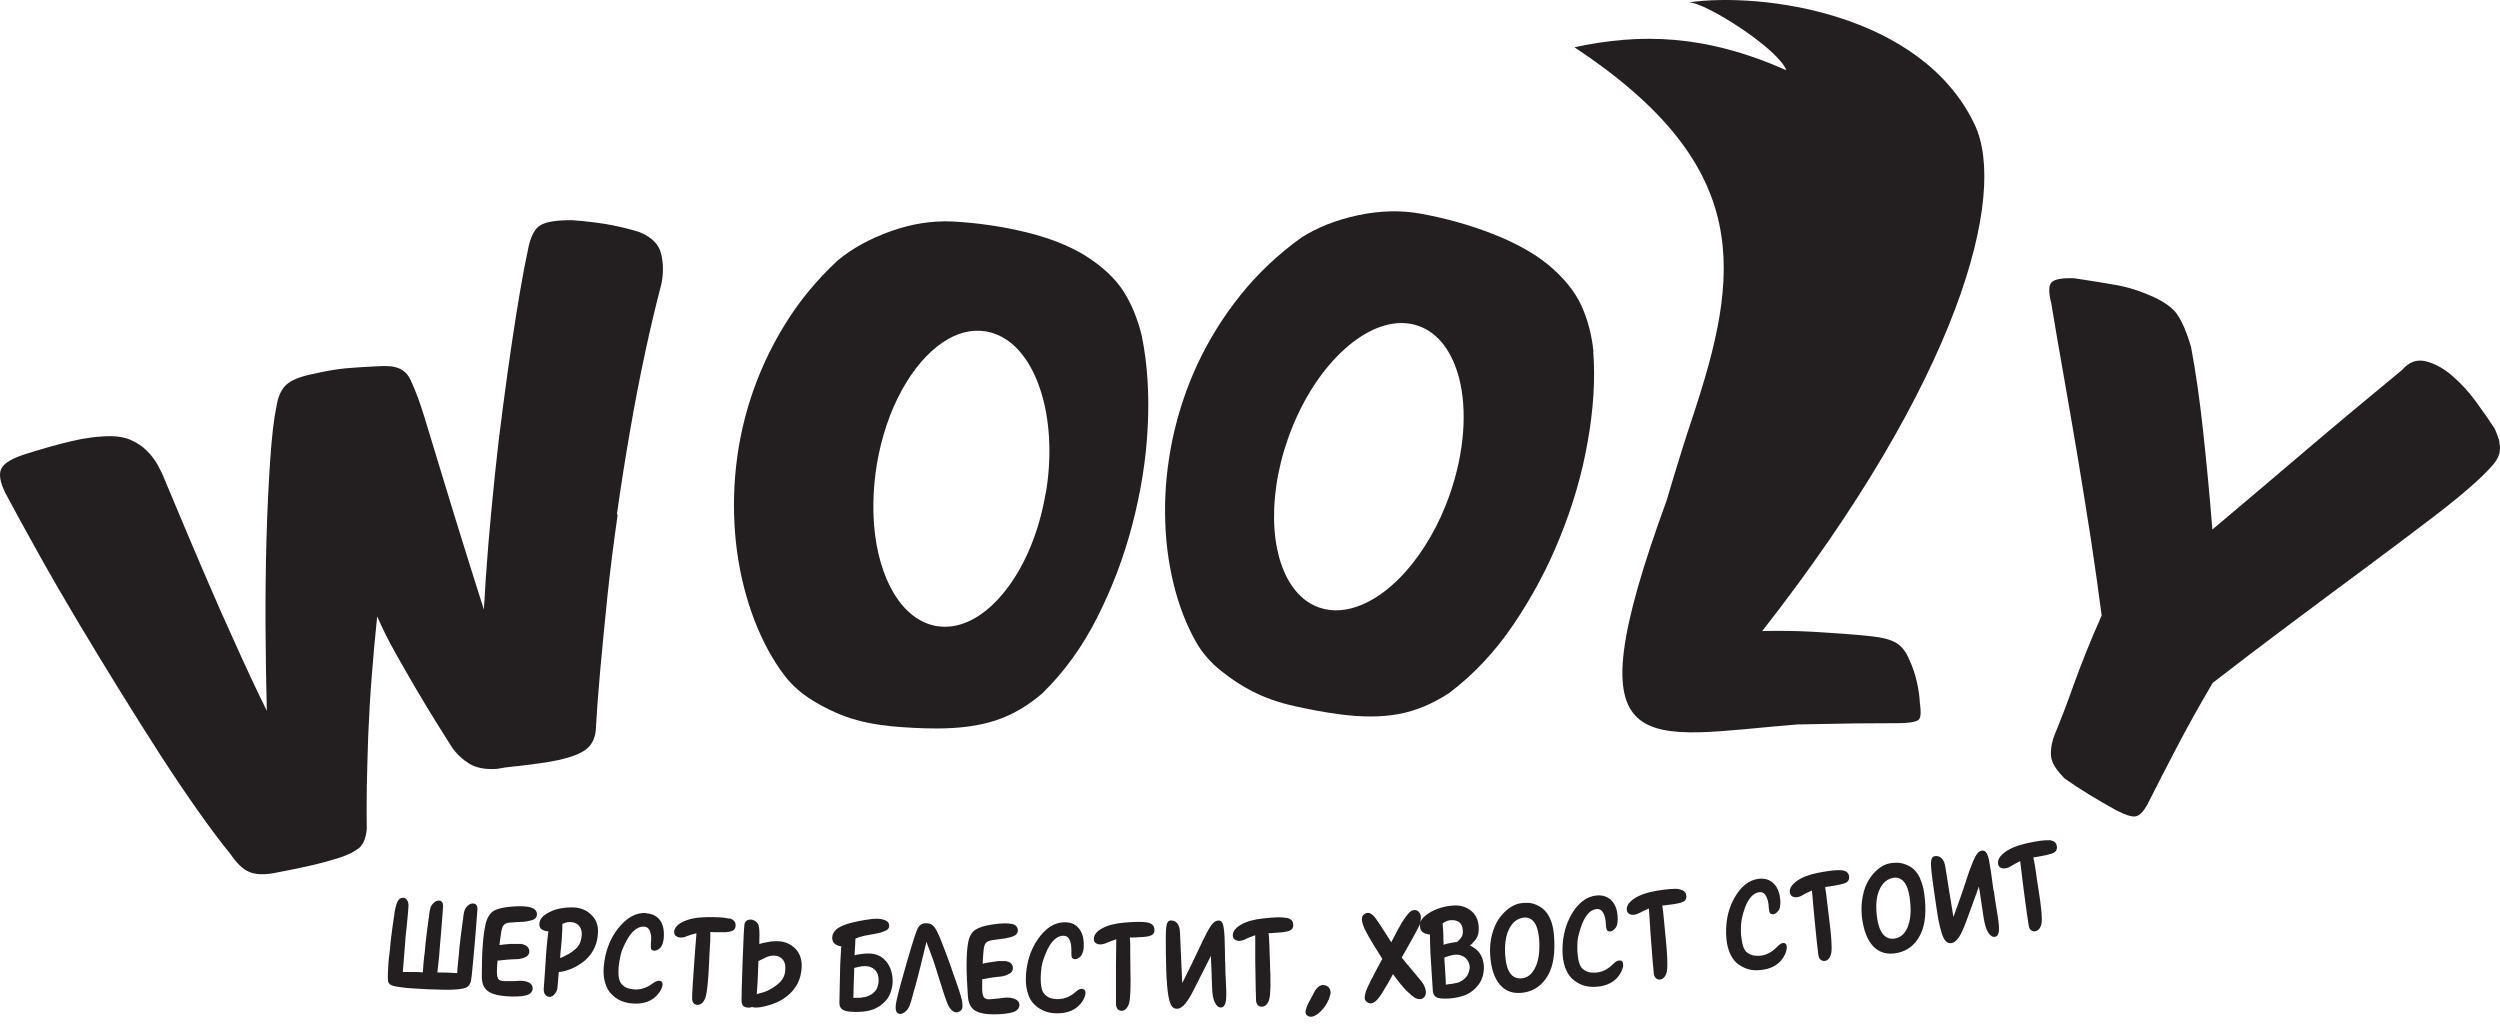 <?xml version="1.0" encoding="UTF-8"?> <svg xmlns="http://www.w3.org/2000/svg" width="190" height="78" viewBox="0 0 190 78" fill="none"><path d="M35.982 68.665C35.763 68.653 35.568 68.763 35.397 69.007C35.287 69.153 35.226 69.446 35.19 69.86C35.19 69.885 35.165 70.055 35.117 70.372C35.08 70.689 35.031 71.043 34.983 71.445C34.934 71.835 34.897 72.152 34.885 72.384C34.885 72.482 34.861 72.652 34.836 72.896C34.812 73.14 34.787 73.347 34.775 73.518C34.763 73.664 34.751 73.798 34.751 73.957C34.263 73.92 33.763 73.908 33.239 73.908C33.276 73.615 33.324 73.201 33.373 72.689C33.41 72.165 33.446 71.848 33.446 71.75C33.446 71.713 33.495 71.275 33.556 70.458C33.617 69.641 33.666 69.104 33.678 68.86C33.678 68.775 33.666 68.677 33.617 68.592C33.568 68.507 33.495 68.458 33.398 68.446C33.178 68.434 32.983 68.543 32.812 68.787C32.703 68.933 32.642 69.214 32.605 69.641C32.605 69.665 32.581 69.836 32.532 70.153C32.483 70.47 32.446 70.823 32.398 71.226C32.349 71.616 32.312 71.933 32.3 72.165C32.3 72.262 32.276 72.433 32.239 72.677C32.215 72.921 32.19 73.128 32.178 73.299C32.166 73.469 32.154 73.652 32.142 73.847C32.142 73.859 32.142 73.872 32.142 73.896C31.934 73.884 31.751 73.872 31.593 73.872C31.41 73.872 31.203 73.872 30.995 73.872C30.861 73.872 30.727 73.872 30.617 73.872C30.617 73.798 30.63 73.737 30.63 73.664C30.654 73.408 30.678 73.164 30.691 72.921C30.715 72.689 30.727 72.421 30.752 72.14C30.776 71.86 30.788 71.653 30.8 71.531C30.8 71.372 30.837 71.079 30.886 70.641C30.922 70.201 30.959 69.824 30.995 69.519C31.02 69.214 31.044 68.982 31.044 68.836C31.044 68.665 31.02 68.519 30.934 68.409C30.861 68.287 30.764 68.239 30.654 68.226C30.447 68.226 30.3 68.324 30.203 68.543C30.081 68.824 29.996 69.177 29.959 69.58C29.959 69.604 29.935 69.763 29.886 70.055C29.837 70.348 29.801 70.677 29.752 71.055C29.703 71.421 29.666 71.726 29.654 71.957C29.654 72.043 29.63 72.225 29.593 72.506C29.557 72.774 29.532 73.018 29.52 73.213C29.508 73.408 29.496 73.628 29.484 73.859C29.471 74.091 29.471 74.286 29.484 74.432C29.484 74.579 29.52 74.676 29.557 74.725C29.642 74.823 29.74 74.884 29.849 74.908C29.874 74.908 29.898 74.932 29.91 74.932C30.032 74.969 30.215 74.993 30.459 75.03C30.703 75.067 30.983 75.091 31.325 75.115C31.654 75.14 32.081 75.164 32.605 75.188C33.507 75.225 34.166 75.237 34.605 75.201C35.044 75.176 35.336 75.115 35.495 75.018C35.604 74.945 35.69 74.847 35.726 74.725C35.726 74.725 35.726 74.725 35.739 74.725C35.775 74.664 35.812 74.481 35.848 74.176C35.885 73.872 35.921 73.457 35.97 72.921C36.019 72.384 36.043 72.067 36.056 71.969C36.056 71.933 36.104 71.494 36.165 70.677C36.226 69.86 36.263 69.324 36.287 69.08C36.287 68.995 36.275 68.897 36.226 68.812C36.177 68.726 36.104 68.677 36.007 68.677" fill="#231F20"></path><path d="M40.335 68.958C39.957 68.872 39.506 68.848 38.958 68.897C38.311 68.946 37.836 69.043 37.543 69.214C37.251 69.385 37.043 69.701 36.921 70.165C36.714 70.994 36.617 72.335 36.617 74.213C36.617 74.725 36.763 75.079 37.056 75.31C37.348 75.53 37.811 75.664 38.458 75.713C39.104 75.761 39.604 75.737 39.969 75.652C40.177 75.603 40.323 75.505 40.408 75.371C40.494 75.237 40.506 75.091 40.457 74.957C40.408 74.823 40.311 74.713 40.152 74.652C40.043 74.603 39.921 74.566 39.799 74.554C39.677 74.542 39.555 74.53 39.457 74.542C39.348 74.542 39.189 74.554 38.97 74.566C38.75 74.566 38.543 74.566 38.324 74.566C38.104 74.566 37.946 74.505 37.872 74.408C37.799 74.298 37.763 74.103 37.763 73.811C37.763 73.664 37.787 73.396 37.811 73.006C37.824 73.006 37.836 73.006 37.86 73.006C37.946 73.006 38.055 72.981 38.202 72.969C38.348 72.957 38.47 72.945 38.555 72.933C38.653 72.933 38.775 72.92 38.945 72.908C39.116 72.908 39.226 72.896 39.275 72.896C39.336 72.896 39.409 72.896 39.506 72.872C39.604 72.859 39.689 72.835 39.762 72.811C39.835 72.786 39.909 72.75 39.982 72.713C40.079 72.664 40.152 72.579 40.201 72.469C40.238 72.36 40.238 72.238 40.189 72.116C40.14 71.994 40.055 71.896 39.933 71.847C39.896 71.835 39.86 71.811 39.823 71.799C39.787 71.787 39.75 71.774 39.726 71.762C39.701 71.762 39.665 71.75 39.616 71.738C39.567 71.738 39.531 71.738 39.518 71.738C39.494 71.738 39.457 71.738 39.409 71.738C39.36 71.738 39.323 71.738 39.299 71.738C39.287 71.738 39.238 71.738 39.177 71.738C39.116 71.738 39.067 71.738 39.055 71.738C39.043 71.738 38.994 71.738 38.921 71.738C38.836 71.738 38.799 71.738 38.787 71.738C38.482 71.762 38.202 71.787 37.958 71.823C37.994 71.518 38.031 71.213 38.08 70.921C38.128 70.604 38.189 70.397 38.287 70.299C38.385 70.189 38.543 70.128 38.762 70.116C38.897 70.116 39.067 70.092 39.287 70.079C39.494 70.079 39.665 70.055 39.774 70.055C39.884 70.055 40.018 70.031 40.165 69.994C40.311 69.97 40.445 69.933 40.555 69.884C40.664 69.836 40.738 69.75 40.786 69.628C40.835 69.506 40.811 69.385 40.75 69.25C40.677 69.116 40.555 69.031 40.36 68.982" fill="#231F20"></path><path d="M44.213 71.055C44.188 71.469 44.066 71.787 43.847 72.018C43.627 72.25 43.335 72.457 42.957 72.64C42.798 72.725 42.664 72.774 42.566 72.811C42.579 72.664 42.591 72.506 42.603 72.347C42.676 71.738 42.713 71.14 42.737 70.567C42.737 70.445 42.737 70.323 42.737 70.226C42.774 70.214 42.81 70.189 42.859 70.165C43.042 70.092 43.225 70.067 43.396 70.079C43.652 70.092 43.859 70.189 44.005 70.36C44.164 70.531 44.225 70.762 44.213 71.067M43.7 68.97C43.335 68.946 42.969 68.97 42.566 69.043C42.176 69.116 41.823 69.263 41.506 69.458C41.189 69.665 41.018 69.909 40.994 70.189C40.957 70.543 41.189 70.738 41.676 70.787C41.628 71.165 41.567 71.665 41.518 72.299C41.457 73.25 41.396 74.213 41.323 75.164C41.323 75.335 41.347 75.481 41.445 75.603C41.542 75.713 41.652 75.773 41.798 75.761C41.932 75.749 42.042 75.676 42.152 75.554C42.262 75.432 42.323 75.286 42.359 75.127C42.359 75.103 42.408 74.688 42.469 73.871C42.554 73.871 42.652 73.847 42.762 73.835C43.14 73.749 43.518 73.615 43.883 73.396C44.859 72.835 45.383 72.006 45.444 70.921C45.481 70.36 45.322 69.909 44.968 69.555C44.627 69.202 44.188 69.007 43.688 68.97" fill="#231F20"></path><path d="M49.102 69.385C48.334 69.348 47.627 69.738 46.968 70.567C46.346 71.372 45.98 72.347 45.883 73.481C45.846 73.933 45.883 74.335 45.993 74.701C46.102 75.054 46.249 75.335 46.456 75.542C46.663 75.749 46.883 75.92 47.127 76.03C47.358 76.139 47.614 76.213 47.883 76.249C48.895 76.371 49.638 76.091 50.114 75.42C50.272 75.188 50.346 74.981 50.358 74.823C50.358 74.664 50.285 74.567 50.15 74.542C50.004 74.518 49.833 74.579 49.626 74.725C49.138 75.091 48.639 75.249 48.126 75.188C47.931 75.164 47.773 75.127 47.639 75.079C47.505 75.03 47.383 74.932 47.261 74.81C47.139 74.688 47.066 74.505 47.029 74.274C46.992 74.03 46.992 73.737 47.029 73.384C47.09 72.908 47.163 72.543 47.261 72.262C47.358 71.994 47.505 71.701 47.675 71.384C48.053 70.738 48.468 70.421 48.907 70.421C49.138 70.421 49.309 70.531 49.395 70.775C49.492 71.006 49.516 71.323 49.468 71.713C49.456 71.884 49.468 72.006 49.48 72.103C49.504 72.201 49.59 72.25 49.724 72.25C49.785 72.25 49.858 72.25 49.931 72.213C50.004 72.177 50.077 72.128 50.163 72.055C50.248 71.982 50.309 71.86 50.37 71.689C50.419 71.518 50.455 71.323 50.455 71.091C50.468 70.592 50.358 70.189 50.126 69.897C49.882 69.592 49.541 69.433 49.102 69.409" fill="#231F20"></path><path d="M55.442 69.823C55.1 69.726 54.515 69.689 53.674 69.702C52.954 69.714 52.369 69.836 51.93 70.043C51.491 70.25 51.26 70.506 51.235 70.799C51.235 70.97 51.284 71.092 51.418 71.165C51.552 71.25 51.711 71.275 51.918 71.238C51.991 71.238 52.101 71.189 52.259 71.128C52.418 71.067 52.601 71.006 52.82 70.957C52.857 70.957 52.893 70.933 52.93 70.933C52.893 71.372 52.845 72.006 52.784 72.835C52.662 74.506 52.601 75.505 52.601 75.835C52.601 76.005 52.625 76.139 52.698 76.225C52.772 76.322 52.881 76.371 53.015 76.371C53.137 76.371 53.259 76.322 53.369 76.225C53.479 76.115 53.552 75.981 53.613 75.822C53.735 75.457 53.832 74.567 53.893 73.128C53.905 72.713 53.93 72.372 53.942 72.128C53.954 71.884 53.966 71.665 53.979 71.494C53.979 71.238 53.991 71.018 53.979 70.835C54.076 70.835 54.186 70.835 54.283 70.848C54.564 70.848 54.783 70.848 54.942 70.848C55.1 70.848 55.259 70.848 55.417 70.811C55.576 70.787 55.698 70.738 55.771 70.677C55.844 70.604 55.893 70.506 55.905 70.372C55.929 70.08 55.771 69.885 55.429 69.787" fill="#231F20"></path><path d="M59.356 74.567C59.136 74.798 58.856 75.018 58.49 75.213C58.319 75.31 58.136 75.383 57.953 75.432C57.795 75.481 57.649 75.518 57.515 75.554C57.563 75.03 57.6 74.237 57.636 73.189C57.636 73.14 57.636 73.091 57.636 73.042C57.819 72.945 58.014 72.86 58.21 72.762C58.417 72.665 58.624 72.616 58.844 72.628C59.1 72.628 59.307 72.725 59.465 72.896C59.624 73.067 59.697 73.299 59.685 73.591C59.685 74.006 59.563 74.335 59.343 74.567M59.124 71.531C58.978 71.531 58.844 71.531 58.709 71.543C58.575 71.555 58.441 71.579 58.319 71.604C58.197 71.628 58.088 71.653 57.99 71.665C57.893 71.689 57.807 71.726 57.71 71.75C57.71 71.64 57.71 71.555 57.71 71.47C57.734 70.884 57.71 70.494 57.649 70.323C57.6 70.189 57.515 70.08 57.405 70.006C57.295 69.933 57.173 69.885 57.039 69.885C56.82 69.885 56.673 69.982 56.588 70.189C56.551 70.372 56.503 71.299 56.442 72.969C56.381 74.64 56.356 75.652 56.356 75.993C56.356 76.225 56.405 76.383 56.49 76.456C56.588 76.53 56.71 76.578 56.881 76.578C56.978 76.578 57.063 76.578 57.137 76.53C57.332 76.603 57.636 76.591 58.075 76.493C58.612 76.371 59.075 76.188 59.441 75.969C60.404 75.371 60.904 74.53 60.928 73.433C60.941 72.872 60.77 72.421 60.416 72.067C60.051 71.726 59.624 71.543 59.112 71.531" fill="#231F20"></path><path d="M66.745 74.798C66.708 74.981 66.659 75.115 66.586 75.225C66.537 75.298 66.489 75.359 66.428 75.408C66.367 75.457 66.318 75.505 66.269 75.542C66.22 75.579 66.159 75.615 66.074 75.652C65.989 75.688 65.928 75.713 65.879 75.737C65.83 75.761 65.757 75.774 65.659 75.786C65.562 75.786 65.489 75.81 65.452 75.822C65.416 75.822 65.33 75.835 65.221 75.835C65.099 75.835 65.038 75.835 65.013 75.835C64.989 75.835 64.94 75.835 64.855 75.835C64.855 75.725 64.855 75.591 64.867 75.42C64.867 75.018 64.891 74.493 64.916 73.871C64.916 73.762 64.916 73.664 64.916 73.567C64.965 73.555 65.013 73.542 65.062 73.53C65.367 73.445 65.635 73.408 65.867 73.433C66.099 73.445 66.294 73.53 66.476 73.689C66.611 73.823 66.708 73.993 66.745 74.201C66.781 74.42 66.793 74.615 66.745 74.786M67.184 72.884C66.94 72.677 66.671 72.555 66.379 72.494C66.086 72.445 65.733 72.457 65.294 72.53C65.16 72.543 65.05 72.567 64.952 72.603C64.952 72.555 64.952 72.506 64.952 72.482C64.989 71.994 65.001 71.616 65.013 71.335C65.221 71.238 65.477 71.165 65.745 71.104C65.818 71.104 65.952 71.067 66.159 71.031C66.355 70.994 66.513 70.97 66.623 70.945C66.733 70.921 66.867 70.897 67.013 70.848C67.159 70.799 67.269 70.75 67.367 70.701C67.525 70.616 67.598 70.494 67.574 70.311C67.562 70.128 67.452 70.006 67.257 69.933C66.928 69.799 66.476 69.787 65.891 69.897C65.867 69.897 65.83 69.909 65.781 69.909C65.55 69.958 65.379 69.982 65.257 70.006C65.135 70.031 64.977 70.067 64.769 70.116C64.562 70.165 64.404 70.214 64.294 70.25C64.184 70.287 64.05 70.348 63.892 70.421C63.745 70.494 63.623 70.567 63.55 70.641C63.477 70.714 63.404 70.799 63.343 70.909C63.282 71.006 63.258 71.128 63.245 71.25C63.245 71.482 63.319 71.653 63.489 71.762C63.636 71.86 63.782 71.909 63.94 71.921C63.916 72.287 63.879 72.762 63.855 73.335C63.831 74.298 63.818 75.249 63.794 76.213C63.794 76.383 63.831 76.53 63.94 76.651C64.001 76.713 64.075 76.761 64.135 76.786C64.318 76.859 64.611 76.907 65.013 76.907C65.477 76.907 65.891 76.871 66.257 76.749C66.635 76.639 66.989 76.408 67.318 76.054C67.488 75.871 67.61 75.639 67.708 75.359C67.793 75.079 67.842 74.823 67.842 74.579C67.842 74.237 67.793 73.92 67.671 73.615C67.549 73.311 67.391 73.079 67.171 72.884" fill="#231F20"></path><path d="M72.621 74.493C72.329 73.64 72.06 72.872 71.792 72.177C71.524 71.47 71.329 70.982 71.17 70.701C71.024 70.421 70.853 70.263 70.658 70.202C70.244 70.104 69.939 70.201 69.756 70.531C69.646 70.726 69.378 71.555 68.951 73.018C68.525 74.481 68.256 75.493 68.134 76.066C68 76.676 68.073 77.005 68.354 77.054C68.476 77.078 68.61 77.029 68.768 76.92C68.915 76.81 69.037 76.651 69.122 76.444C69.183 76.286 69.268 76.042 69.354 75.701C69.439 75.359 69.5 75.152 69.537 75.042C69.622 74.774 69.768 74.189 69.988 73.311C70.207 72.433 70.353 71.848 70.414 71.567C70.439 71.628 70.451 71.701 70.475 71.762C70.524 71.884 70.597 72.067 70.683 72.311C70.768 72.555 70.865 72.799 70.951 73.043C71.024 73.238 71.134 73.615 71.305 74.164C71.475 74.713 71.634 75.213 71.78 75.652C71.926 76.091 72.036 76.371 72.121 76.505C72.365 76.908 72.633 77.029 72.926 76.871C73.036 76.81 73.109 76.725 73.133 76.615C73.158 76.505 73.158 76.322 73.121 76.079C73.085 75.859 72.914 75.323 72.621 74.469" fill="#231F20"></path><path d="M77.072 75.896C76.962 75.859 76.84 75.835 76.718 75.822C76.597 75.81 76.475 75.822 76.377 75.822C76.267 75.835 76.109 75.859 75.901 75.883C75.682 75.908 75.475 75.92 75.255 75.944C75.036 75.957 74.877 75.92 74.792 75.81C74.707 75.713 74.658 75.518 74.646 75.225C74.646 75.079 74.646 74.81 74.646 74.42C74.646 74.42 74.67 74.42 74.682 74.42C74.755 74.408 74.877 74.384 75.024 74.359C75.17 74.335 75.292 74.311 75.365 74.298C75.463 74.286 75.585 74.262 75.755 74.25C75.914 74.225 76.023 74.213 76.084 74.213C76.145 74.213 76.219 74.189 76.316 74.164C76.414 74.14 76.499 74.115 76.56 74.079C76.633 74.042 76.694 74.006 76.767 73.969C76.865 73.908 76.926 73.823 76.962 73.701C76.999 73.579 76.987 73.469 76.926 73.347C76.865 73.225 76.779 73.14 76.645 73.103C76.609 73.091 76.572 73.079 76.535 73.067C76.499 73.067 76.462 73.043 76.438 73.043C76.414 73.043 76.377 73.043 76.328 73.043C76.279 73.043 76.243 73.043 76.231 73.043C76.206 73.043 76.17 73.043 76.121 73.043C76.072 73.043 76.036 73.043 76.011 73.043C75.999 73.043 75.95 73.043 75.889 73.043C75.828 73.043 75.792 73.043 75.767 73.055C75.755 73.055 75.706 73.055 75.633 73.079C75.548 73.079 75.511 73.091 75.499 73.091C75.194 73.14 74.926 73.177 74.682 73.238C74.694 72.933 74.719 72.628 74.743 72.323C74.768 72.006 74.816 71.799 74.914 71.677C74.999 71.567 75.158 71.494 75.377 71.457C75.511 71.433 75.682 71.421 75.889 71.384C76.097 71.36 76.255 71.335 76.377 71.323C76.487 71.299 76.621 71.275 76.755 71.238C76.901 71.201 77.023 71.153 77.133 71.092C77.243 71.031 77.304 70.945 77.34 70.823C77.377 70.701 77.352 70.567 77.279 70.445C77.206 70.323 77.072 70.25 76.877 70.214C76.499 70.153 76.048 70.165 75.499 70.25C74.853 70.336 74.402 70.482 74.121 70.665C73.841 70.848 73.658 71.189 73.573 71.665C73.426 72.506 73.426 73.859 73.561 75.725C73.597 76.225 73.768 76.578 74.073 76.786C74.377 76.981 74.853 77.091 75.499 77.091C76.145 77.091 76.645 77.029 76.999 76.92C77.206 76.859 77.34 76.749 77.413 76.615C77.487 76.469 77.499 76.335 77.438 76.2C77.377 76.066 77.267 75.969 77.109 75.92" fill="#231F20"></path><path d="M82.266 75.152C82.12 75.127 81.949 75.201 81.766 75.371C81.303 75.774 80.815 75.957 80.303 75.932C80.108 75.92 79.95 75.896 79.816 75.847C79.681 75.798 79.559 75.725 79.425 75.603C79.303 75.493 79.206 75.31 79.157 75.079C79.108 74.835 79.084 74.542 79.096 74.189C79.121 73.713 79.169 73.335 79.255 73.055C79.34 72.774 79.462 72.482 79.608 72.152C79.95 71.482 80.328 71.14 80.779 71.116C81.01 71.104 81.181 71.201 81.291 71.433C81.401 71.665 81.437 71.969 81.425 72.372C81.425 72.543 81.425 72.665 81.462 72.762C81.498 72.847 81.584 72.896 81.718 72.896C81.779 72.896 81.852 72.872 81.913 72.847C81.986 72.811 82.047 72.75 82.132 72.677C82.205 72.591 82.266 72.469 82.315 72.299C82.364 72.128 82.376 71.933 82.364 71.701C82.352 71.201 82.218 70.811 81.962 70.519C81.706 70.226 81.352 70.092 80.913 70.092C80.145 70.092 79.462 70.531 78.865 71.396C78.291 72.238 77.987 73.237 77.962 74.371C77.962 74.835 78.023 75.225 78.145 75.579C78.267 75.932 78.45 76.2 78.669 76.395C78.889 76.591 79.121 76.737 79.364 76.834C79.608 76.932 79.864 76.993 80.133 77.005C81.145 77.066 81.864 76.737 82.303 76.042C82.437 75.798 82.51 75.591 82.498 75.432C82.498 75.274 82.413 75.176 82.266 75.164" fill="#231F20"></path><path d="M87.24 70.116C86.899 70.043 86.314 70.043 85.472 70.116C84.753 70.177 84.18 70.323 83.766 70.555C83.339 70.787 83.132 71.055 83.132 71.36C83.132 71.531 83.205 71.652 83.339 71.713C83.473 71.774 83.644 71.799 83.839 71.75C83.912 71.738 84.022 71.689 84.18 71.628C84.338 71.555 84.521 71.494 84.729 71.421C84.765 71.409 84.802 71.396 84.838 71.384C84.838 71.823 84.826 72.469 84.814 73.299C84.814 74.969 84.814 75.969 84.814 76.298C84.814 76.469 84.863 76.591 84.936 76.688C85.009 76.773 85.119 76.822 85.253 76.822C85.387 76.822 85.497 76.761 85.594 76.651C85.692 76.542 85.765 76.408 85.814 76.237C85.911 75.871 85.948 74.969 85.911 73.53C85.911 73.116 85.899 72.774 85.899 72.53C85.899 72.287 85.899 72.067 85.899 71.896C85.899 71.64 85.887 71.421 85.863 71.25C85.96 71.25 86.07 71.25 86.168 71.25C86.448 71.238 86.655 71.226 86.814 71.213C86.972 71.213 87.131 71.189 87.289 71.153C87.448 71.116 87.557 71.067 87.631 70.994C87.704 70.921 87.74 70.811 87.74 70.677C87.74 70.384 87.582 70.201 87.24 70.116Z" fill="#231F20"></path><path d="M93.105 73.091C93.105 72.567 93.093 72.116 93.081 71.725C93.081 71.335 93.056 71.018 93.032 70.75C93.007 70.494 92.971 70.299 92.91 70.165C92.849 70.031 92.764 69.97 92.642 69.958C92.495 69.958 92.349 70.006 92.227 70.128C92.093 70.25 91.935 70.482 91.752 70.823C91.569 71.165 91.313 71.677 90.996 72.372C90.813 72.774 90.435 73.554 89.85 74.713C89.789 73.433 89.74 72.165 89.679 70.896C89.679 70.592 89.606 70.36 89.484 70.189C89.362 70.031 89.191 69.945 88.972 69.958C88.777 69.958 88.667 70.141 88.63 70.494C88.594 70.848 88.594 71.482 88.606 72.408C88.606 72.677 88.618 72.872 88.618 73.018C88.63 74.018 88.679 74.774 88.74 75.286C88.801 75.81 88.886 76.164 88.996 76.371C89.106 76.578 89.252 76.676 89.459 76.664C89.569 76.664 89.679 76.627 89.776 76.554C89.886 76.481 89.984 76.395 90.057 76.31C90.13 76.213 90.228 76.091 90.337 75.92C90.447 75.749 90.52 75.615 90.581 75.505C90.642 75.395 90.715 75.249 90.813 75.054C90.837 75.005 90.862 74.957 90.874 74.932C91.337 74.018 91.715 73.262 92.032 72.64C92.032 72.701 92.032 72.774 92.032 72.835C92.044 72.957 92.056 73.225 92.069 73.615C92.081 74.018 92.093 74.481 92.117 75.018C92.13 75.554 92.203 75.956 92.337 76.2C92.459 76.456 92.617 76.578 92.788 76.566C92.959 76.566 93.081 76.432 93.142 76.2C93.203 75.969 93.215 75.517 93.178 74.871C93.142 74.213 93.117 73.615 93.117 73.091" fill="#231F20"></path><path d="M97.775 69.763C97.434 69.689 96.849 69.702 96.019 69.799C95.3 69.872 94.739 70.031 94.312 70.275C93.898 70.519 93.691 70.787 93.691 71.092C93.691 71.262 93.764 71.372 93.91 71.445C94.044 71.518 94.215 71.531 94.41 71.47C94.483 71.457 94.593 71.409 94.739 71.335C94.898 71.262 95.069 71.189 95.288 71.116C95.325 71.104 95.361 71.092 95.398 71.079C95.398 71.518 95.398 72.152 95.398 72.994C95.422 74.664 95.446 75.664 95.459 75.993C95.459 76.164 95.507 76.286 95.593 76.383C95.678 76.481 95.788 76.517 95.922 76.505C96.056 76.505 96.166 76.444 96.263 76.335C96.361 76.225 96.434 76.079 96.471 75.908C96.568 75.542 96.58 74.64 96.519 73.201C96.507 72.786 96.495 72.445 96.483 72.201C96.483 71.957 96.471 71.738 96.458 71.567C96.458 71.311 96.434 71.104 96.41 70.921C96.507 70.921 96.617 70.921 96.715 70.909C96.983 70.897 97.202 70.872 97.361 70.86C97.519 70.848 97.678 70.823 97.836 70.787C97.995 70.75 98.105 70.701 98.178 70.616C98.251 70.543 98.287 70.433 98.287 70.299C98.287 70.007 98.117 69.824 97.775 69.75" fill="#231F20"></path><path d="M100.786 74.908C100.604 74.835 100.433 74.847 100.274 74.944C100.116 75.042 99.982 75.201 99.872 75.42C99.835 75.493 99.762 75.627 99.677 75.798C99.579 75.969 99.506 76.115 99.445 76.225C99.384 76.334 99.335 76.456 99.287 76.603C99.238 76.737 99.214 76.859 99.226 76.956C99.226 77.054 99.275 77.127 99.36 77.188C99.579 77.346 99.86 77.285 100.201 77.017C100.543 76.737 100.811 76.383 100.994 75.932C101.055 75.774 101.091 75.639 101.116 75.53C101.14 75.42 101.116 75.298 101.079 75.188C101.03 75.066 100.933 74.981 100.786 74.908Z" fill="#231F20"></path><path d="M111.675 73.676C111.651 73.823 111.614 73.957 111.553 74.067C111.517 74.14 111.468 74.201 111.419 74.262C111.37 74.323 111.321 74.371 111.273 74.408C111.224 74.457 111.163 74.493 111.09 74.542C111.004 74.579 110.944 74.615 110.907 74.64C110.858 74.664 110.785 74.688 110.687 74.701C110.59 74.725 110.517 74.737 110.48 74.749C110.444 74.762 110.37 74.774 110.249 74.786C110.127 74.786 110.066 74.798 110.041 74.81C110.017 74.81 109.968 74.823 109.883 74.835C109.883 74.725 109.871 74.591 109.871 74.42C109.846 74.018 109.81 73.493 109.773 72.872C109.773 72.835 109.773 72.811 109.773 72.774C109.822 72.762 109.871 72.738 109.907 72.725C110.2 72.616 110.468 72.555 110.7 72.555C110.931 72.555 111.139 72.616 111.321 72.762C111.468 72.872 111.578 73.018 111.638 73.201C111.699 73.372 111.712 73.53 111.687 73.676M109.712 71.799C109.712 71.665 109.712 71.555 109.7 71.457C109.7 70.884 109.663 70.458 109.639 70.177C109.675 70.165 109.7 70.141 109.736 70.116C109.907 70.006 110.078 69.945 110.249 69.933C110.822 69.897 111.139 70.153 111.175 70.701C111.187 70.933 111.151 71.116 111.041 71.275C110.968 71.372 110.87 71.47 110.736 71.591C110.553 71.604 110.334 71.64 110.066 71.701C109.944 71.726 109.822 71.762 109.724 71.799M111.968 71.994C111.882 71.945 111.797 71.896 111.712 71.86C111.785 71.799 111.834 71.75 111.882 71.713C111.956 71.64 112.041 71.543 112.138 71.421C112.236 71.287 112.297 71.153 112.346 70.982C112.382 70.811 112.394 70.628 112.382 70.421C112.346 69.872 112.126 69.458 111.748 69.177C111.37 68.897 110.919 68.775 110.407 68.824C110.053 68.848 109.675 68.921 109.297 69.055C108.92 69.189 108.59 69.372 108.298 69.616C108.115 69.775 107.993 69.933 107.932 70.104C107.993 69.86 108.005 69.665 107.956 69.519C107.895 69.336 107.786 69.226 107.627 69.177C107.53 69.153 107.42 69.165 107.322 69.202C107.213 69.251 107.103 69.336 107.005 69.47C106.896 69.592 106.798 69.726 106.7 69.872C106.603 70.019 106.493 70.189 106.383 70.397C106.261 70.604 106.164 70.787 106.079 70.957C105.993 71.128 105.896 71.323 105.774 71.543C105.762 71.567 105.749 71.591 105.737 71.616C105.701 71.555 105.664 71.494 105.615 71.421C105.335 70.982 105.103 70.616 104.92 70.336C104.737 70.055 104.591 69.86 104.506 69.738C104.213 69.372 103.945 69.275 103.677 69.482C103.579 69.555 103.518 69.653 103.506 69.775C103.494 69.897 103.518 70.067 103.591 70.299C103.664 70.531 103.896 70.982 104.298 71.652C104.554 72.079 104.811 72.481 105.054 72.872C104.323 74.225 103.908 75.042 103.811 75.335C103.738 75.566 103.713 75.749 103.713 75.859C103.713 75.969 103.786 76.066 103.884 76.152C104.14 76.347 104.42 76.273 104.725 75.908C104.884 75.737 105.128 75.347 105.481 74.737C105.627 74.481 105.749 74.249 105.871 74.03C105.908 74.079 105.944 74.128 105.969 74.176C106.066 74.311 106.213 74.493 106.396 74.725C106.578 74.957 106.737 75.14 106.859 75.261C106.993 75.383 107.127 75.517 107.286 75.652C107.444 75.786 107.578 75.871 107.712 75.908C107.847 75.944 107.956 75.944 108.066 75.908C108.225 75.847 108.322 75.713 108.359 75.53C108.395 75.347 108.334 75.103 108.188 74.81C108.103 74.664 107.786 74.274 107.237 73.628C106.944 73.299 106.713 73.006 106.53 72.774C106.688 72.494 106.896 72.128 107.164 71.652C107.591 70.897 107.834 70.433 107.908 70.263C107.908 70.226 107.932 70.189 107.944 70.165C107.92 70.25 107.92 70.323 107.92 70.409C107.932 70.653 108.029 70.811 108.212 70.897C108.371 70.982 108.517 71.018 108.676 71.018C108.676 71.384 108.688 71.86 108.712 72.433C108.773 73.396 108.834 74.347 108.895 75.31C108.907 75.481 108.968 75.627 109.078 75.725C109.151 75.786 109.212 75.822 109.285 75.835C109.468 75.895 109.773 75.908 110.163 75.883C110.614 75.847 111.029 75.761 111.382 75.615C111.748 75.469 112.077 75.213 112.37 74.835C112.516 74.64 112.626 74.42 112.699 74.152C112.76 73.896 112.785 73.652 112.772 73.42C112.724 72.762 112.455 72.287 111.98 72.006" fill="#231F20"></path><path d="M116.747 73.384C116.527 73.908 116.223 74.225 115.832 74.323C115.406 74.42 115.077 74.323 114.833 74.042C114.589 73.762 114.443 73.274 114.394 72.591C114.345 71.799 114.43 71.165 114.662 70.665C114.894 70.165 115.223 69.872 115.65 69.763C116.015 69.677 116.32 69.763 116.54 70.019C116.771 70.275 116.905 70.701 116.966 71.287C117.04 72.152 116.966 72.847 116.747 73.384ZM117.856 69.945C117.735 69.628 117.576 69.372 117.405 69.202C117.235 69.031 117.027 68.885 116.808 68.787C116.588 68.689 116.369 68.629 116.162 68.616C115.954 68.604 115.735 68.616 115.528 68.653C115.247 68.702 114.979 68.824 114.699 69.019C114.43 69.214 114.174 69.47 113.943 69.787C113.711 70.104 113.54 70.506 113.406 70.982C113.272 71.457 113.223 71.969 113.248 72.518C113.309 73.567 113.565 74.347 114.004 74.847C114.443 75.359 115.052 75.554 115.82 75.432C116.601 75.31 117.21 74.871 117.637 74.14C118.064 73.408 118.21 72.372 118.1 71.043C118.064 70.616 117.978 70.238 117.856 69.921" fill="#231F20"></path><path d="M123.099 72.994C122.953 72.994 122.795 73.067 122.612 73.25C122.185 73.689 121.722 73.908 121.21 73.92C121.015 73.92 120.856 73.92 120.722 73.871C120.588 73.835 120.454 73.774 120.32 73.664C120.185 73.567 120.088 73.396 120.015 73.164C119.942 72.933 119.905 72.64 119.881 72.286C119.868 71.811 119.881 71.433 119.954 71.153C120.015 70.872 120.112 70.555 120.234 70.226C120.515 69.531 120.868 69.153 121.307 69.092C121.539 69.055 121.709 69.153 121.844 69.372C121.966 69.592 122.039 69.897 122.051 70.299C122.051 70.47 122.087 70.592 122.124 70.677C122.161 70.762 122.246 70.799 122.38 70.787C122.441 70.787 122.502 70.762 122.575 70.714C122.636 70.677 122.709 70.604 122.782 70.519C122.856 70.433 122.904 70.299 122.929 70.128C122.953 69.958 122.953 69.763 122.929 69.531C122.88 69.031 122.709 68.653 122.429 68.397C122.148 68.129 121.783 68.019 121.344 68.055C120.576 68.129 119.942 68.616 119.417 69.519C118.917 70.409 118.698 71.421 118.759 72.555C118.795 73.006 118.881 73.408 119.039 73.737C119.198 74.079 119.393 74.335 119.625 74.505C119.856 74.688 120.1 74.81 120.356 74.896C120.612 74.969 120.868 75.005 121.124 75.005C122.136 74.981 122.831 74.603 123.209 73.871C123.331 73.615 123.38 73.408 123.356 73.25C123.343 73.091 123.258 73.006 123.112 72.994" fill="#231F20"></path><path d="M127.635 67.568C127.282 67.519 126.709 67.568 125.88 67.702C125.172 67.824 124.611 68.019 124.209 68.287C123.807 68.555 123.612 68.836 123.636 69.141C123.648 69.311 123.734 69.421 123.868 69.482C124.002 69.543 124.173 69.543 124.368 69.482C124.441 69.458 124.551 69.409 124.697 69.336C124.843 69.25 125.026 69.177 125.221 69.092C125.258 69.08 125.294 69.055 125.319 69.043C125.343 69.482 125.392 70.116 125.441 70.957C125.563 72.628 125.648 73.628 125.684 73.957C125.697 74.127 125.758 74.249 125.843 74.335C125.928 74.42 126.038 74.457 126.172 74.445C126.306 74.432 126.404 74.359 126.501 74.249C126.587 74.127 126.648 73.993 126.684 73.811C126.757 73.433 126.721 72.543 126.575 71.104C126.538 70.689 126.501 70.348 126.477 70.104C126.453 69.86 126.44 69.641 126.416 69.47C126.392 69.226 126.367 69.007 126.331 68.824C126.428 68.824 126.538 68.799 126.635 68.787C126.904 68.751 127.123 68.726 127.282 68.702C127.44 68.677 127.599 68.641 127.745 68.604C127.904 68.555 128.013 68.495 128.074 68.421C128.135 68.336 128.172 68.238 128.16 68.104C128.147 67.812 127.965 67.641 127.611 67.592" fill="#231F20"></path><path d="M135.561 71.665C135.414 71.665 135.256 71.75 135.085 71.933C134.67 72.372 134.207 72.616 133.695 72.64C133.5 72.64 133.341 72.64 133.207 72.603C133.073 72.567 132.939 72.506 132.793 72.408C132.659 72.311 132.549 72.14 132.476 71.909C132.403 71.677 132.354 71.384 132.317 71.031C132.293 70.555 132.317 70.177 132.366 69.897C132.415 69.616 132.5 69.299 132.622 68.97C132.89 68.275 133.232 67.885 133.671 67.812C133.902 67.775 134.085 67.861 134.207 68.08C134.341 68.299 134.414 68.604 134.427 68.994C134.439 69.165 134.463 69.287 134.512 69.372C134.549 69.458 134.646 69.494 134.78 69.482C134.841 69.482 134.902 69.446 134.963 69.409C135.024 69.36 135.085 69.299 135.158 69.214C135.231 69.129 135.28 68.994 135.292 68.824C135.317 68.653 135.317 68.458 135.28 68.226C135.219 67.739 135.036 67.361 134.756 67.105C134.475 66.849 134.11 66.739 133.671 66.787C132.915 66.873 132.281 67.385 131.781 68.299C131.293 69.202 131.11 70.214 131.208 71.348C131.244 71.799 131.354 72.201 131.513 72.53C131.671 72.859 131.878 73.116 132.11 73.286C132.354 73.457 132.598 73.579 132.842 73.652C133.098 73.725 133.354 73.75 133.61 73.737C134.622 73.689 135.304 73.286 135.658 72.543C135.768 72.287 135.817 72.079 135.792 71.909C135.768 71.75 135.682 71.665 135.536 71.665" fill="#231F20"></path><path d="M139.962 66.141C139.609 66.105 139.036 66.166 138.219 66.324C137.512 66.458 136.963 66.666 136.573 66.946C136.183 67.226 136 67.507 136.024 67.812C136.048 67.982 136.122 68.092 136.268 68.153C136.414 68.214 136.573 68.202 136.768 68.141C136.841 68.117 136.938 68.068 137.085 67.982C137.231 67.897 137.402 67.812 137.609 67.726C137.646 67.714 137.682 67.69 137.707 67.678C137.743 68.117 137.804 68.751 137.877 69.58C138.036 71.25 138.146 72.238 138.194 72.567C138.219 72.738 138.267 72.859 138.365 72.933C138.45 73.018 138.572 73.042 138.694 73.03C138.816 73.018 138.926 72.945 139.011 72.823C139.097 72.701 139.158 72.555 139.182 72.384C139.243 72.006 139.182 71.104 138.999 69.689C138.95 69.275 138.901 68.946 138.877 68.69C138.853 68.446 138.828 68.226 138.804 68.055C138.767 67.812 138.743 67.592 138.706 67.409C138.804 67.397 138.901 67.385 139.011 67.373C139.279 67.336 139.499 67.3 139.657 67.263C139.816 67.226 139.974 67.202 140.121 67.153C140.279 67.105 140.377 67.043 140.45 66.958C140.511 66.873 140.535 66.775 140.535 66.641C140.511 66.349 140.328 66.178 139.974 66.141" fill="#231F20"></path><path d="M145.047 70.299C144.852 70.836 144.571 71.165 144.181 71.287C143.766 71.409 143.425 71.335 143.169 71.067C142.901 70.799 142.73 70.323 142.645 69.641C142.547 68.86 142.596 68.214 142.803 67.702C143.01 67.19 143.315 66.873 143.742 66.751C144.108 66.641 144.4 66.715 144.644 66.958C144.888 67.202 145.047 67.617 145.132 68.202C145.254 69.068 145.229 69.763 145.034 70.299M145.949 66.8C145.803 66.483 145.644 66.251 145.461 66.081C145.278 65.91 145.071 65.788 144.839 65.703C144.608 65.617 144.388 65.568 144.181 65.568C143.974 65.568 143.754 65.581 143.547 65.629C143.266 65.69 142.998 65.837 142.742 66.044C142.474 66.263 142.242 66.532 142.035 66.861C141.828 67.19 141.669 67.605 141.572 68.092C141.474 68.58 141.45 69.092 141.499 69.641C141.62 70.689 141.913 71.445 142.376 71.933C142.84 72.409 143.462 72.579 144.217 72.421C144.998 72.25 145.571 71.787 145.949 71.031C146.327 70.275 146.424 69.226 146.241 67.909C146.181 67.483 146.083 67.117 145.937 66.812" fill="#231F20"></path><path d="M151.509 67.702C151.436 67.19 151.375 66.739 151.326 66.349C151.265 65.958 151.216 65.641 151.168 65.385C151.119 65.129 151.046 64.946 150.972 64.825C150.899 64.703 150.802 64.642 150.68 64.642C150.534 64.642 150.399 64.715 150.29 64.849C150.18 64.983 150.046 65.227 149.9 65.593C149.753 65.946 149.558 66.495 149.326 67.227C149.192 67.641 148.912 68.458 148.461 69.689C148.253 68.434 148.046 67.178 147.851 65.91C147.802 65.605 147.717 65.373 147.571 65.239C147.424 65.093 147.254 65.032 147.034 65.068C146.851 65.093 146.754 65.288 146.754 65.641C146.754 65.995 146.827 66.629 146.961 67.543C146.998 67.812 147.022 68.007 147.046 68.141C147.181 69.129 147.302 69.872 147.424 70.384C147.546 70.897 147.668 71.25 147.802 71.433C147.936 71.628 148.095 71.701 148.302 71.677C148.412 71.665 148.51 71.616 148.607 71.531C148.705 71.445 148.79 71.36 148.863 71.25C148.936 71.153 149.009 71.018 149.095 70.835C149.18 70.653 149.241 70.506 149.29 70.397C149.339 70.287 149.4 70.128 149.473 69.921C149.497 69.86 149.509 69.811 149.522 69.787C149.875 68.824 150.168 68.019 150.399 67.373C150.399 67.434 150.424 67.507 150.424 67.568C150.448 67.69 150.497 67.946 150.546 68.348C150.607 68.738 150.68 69.202 150.753 69.726C150.838 70.263 150.948 70.64 151.107 70.884C151.265 71.116 151.424 71.226 151.607 71.201C151.777 71.177 151.875 71.043 151.911 70.799C151.948 70.555 151.911 70.116 151.802 69.47C151.692 68.811 151.594 68.226 151.533 67.714" fill="#231F20"></path><path d="M155.752 63.861C155.398 63.837 154.825 63.91 154.008 64.093C153.301 64.251 152.764 64.483 152.374 64.764C151.984 65.056 151.813 65.349 151.85 65.641C151.874 65.812 151.96 65.922 152.106 65.971C152.252 66.019 152.411 66.007 152.606 65.946C152.679 65.922 152.777 65.861 152.923 65.776C153.069 65.69 153.24 65.593 153.435 65.495C153.472 65.471 153.496 65.459 153.533 65.446C153.581 65.885 153.667 66.519 153.764 67.348C153.984 69.007 154.118 70.007 154.179 70.323C154.203 70.482 154.264 70.616 154.349 70.689C154.447 70.762 154.557 70.799 154.691 70.775C154.813 70.75 154.923 70.677 155.008 70.555C155.093 70.433 155.142 70.287 155.166 70.116C155.215 69.738 155.13 68.836 154.898 67.422C154.837 67.007 154.776 66.678 154.752 66.434C154.715 66.19 154.679 65.983 154.654 65.8C154.618 65.556 154.569 65.337 154.532 65.166C154.63 65.154 154.727 65.129 154.837 65.117C155.105 65.068 155.325 65.032 155.471 64.995C155.63 64.959 155.776 64.922 155.935 64.873C156.081 64.825 156.191 64.751 156.252 64.666C156.312 64.581 156.337 64.471 156.325 64.337C156.288 64.044 156.105 63.886 155.752 63.849" fill="#231F20"></path><path d="M46.883 39.098C47.187 36.952 47.517 34.842 47.882 32.758C48.236 30.685 48.626 28.673 49.041 26.746C49.455 24.82 49.87 23.089 50.272 21.564C50.431 20.723 50.419 19.955 50.236 19.248C50.053 18.541 49.504 18.004 48.565 17.626C47.736 17.37 46.895 17.175 46.053 17.029C45.2 16.895 44.359 16.797 43.505 16.736C42.347 16.724 41.542 16.846 41.079 17.114C40.628 17.37 40.298 18.016 40.116 19.028C39.945 19.797 39.762 20.772 39.555 21.967C39.347 23.162 39.128 24.515 38.908 26.015C38.689 27.515 38.457 29.112 38.238 30.819C38.006 32.526 37.799 34.269 37.616 36.05C37.433 37.83 37.263 39.598 37.116 41.353C36.97 43.109 36.86 44.767 36.775 46.328C36.251 44.694 35.726 43.012 35.19 41.292C34.653 39.573 34.153 37.939 33.69 36.415C33.227 34.879 32.812 33.55 32.471 32.404C32.129 31.258 31.861 30.465 31.678 30.002C31.52 29.6 31.373 29.246 31.239 28.953C31.105 28.661 30.947 28.429 30.752 28.258C30.556 28.088 30.313 27.966 30.008 27.893C29.715 27.819 29.301 27.807 28.764 27.832C27.801 27.88 26.972 27.929 26.289 27.99C25.606 28.051 24.777 28.197 23.802 28.417C22.814 28.612 22.131 28.892 21.753 29.246C21.375 29.6 21.119 30.16 21.009 30.904C20.814 31.819 20.656 33.172 20.534 34.977C20.412 36.781 20.314 38.769 20.254 40.939C20.193 43.109 20.168 45.34 20.18 47.645C20.193 49.949 20.229 52.083 20.278 54.022C19.51 52.461 18.73 50.803 17.937 49.035C17.132 47.279 16.389 45.584 15.681 43.938C14.974 42.292 14.34 40.805 13.779 39.464C13.218 38.122 12.792 37.11 12.499 36.415C12.365 36.062 12.182 35.696 11.963 35.294C11.731 34.903 11.463 34.55 11.146 34.245C10.829 33.928 10.451 33.672 9.999 33.465C9.561 33.257 9.048 33.16 8.475 33.148C7.488 33.148 6.464 33.282 5.439 33.526C4.403 33.77 3.269 34.087 2.038 34.477C0.965 34.806 0.318 35.184 0.111 35.598C-0.108 36.013 0.001 36.635 0.404 37.464C1.184 38.927 2.05 40.5 2.989 42.182C3.927 43.865 4.915 45.572 5.951 47.303C6.988 49.035 8.036 50.766 9.109 52.498C10.182 54.229 11.219 55.875 12.231 57.448C13.194 58.935 14.133 60.325 15.035 61.606C15.937 62.886 16.767 63.995 17.535 64.934C17.998 65.617 18.449 66.056 18.912 66.251C19.376 66.458 19.973 66.495 20.717 66.373C21.522 66.227 22.351 66.056 23.204 65.873C24.058 65.69 24.936 65.459 25.826 65.178C26.484 64.959 26.96 64.715 27.289 64.447C27.606 64.178 27.801 63.715 27.874 63.032C27.862 62.24 27.862 61.215 27.874 59.972C27.898 58.728 27.935 57.375 27.984 55.924C28.045 54.461 28.13 52.949 28.252 51.388C28.374 49.827 28.508 48.315 28.667 46.852C29.069 47.779 29.544 48.718 30.069 49.657C30.593 50.596 31.13 51.51 31.654 52.412C32.178 53.302 32.678 54.131 33.141 54.875C33.617 55.619 34.007 56.253 34.336 56.777C34.69 57.289 35.129 57.704 35.653 58.033C36.19 58.362 36.885 58.496 37.775 58.435C38.189 58.35 38.579 58.301 38.933 58.265C39.286 58.228 39.64 58.192 39.994 58.143C40.347 58.094 40.713 58.045 41.115 57.996C41.506 57.948 41.969 57.862 42.505 57.753C43.444 57.533 44.115 57.277 44.529 56.96C44.944 56.643 45.2 56.18 45.273 55.558C45.346 54.253 45.456 52.729 45.614 50.974C45.773 49.218 45.956 47.328 46.163 45.328C46.37 43.329 46.639 41.256 46.944 39.098" fill="#231F20"></path><path d="M79.474 37.452C78.999 40.305 77.962 42.804 76.621 44.609C75.585 46.023 74.366 47.011 73.097 47.425C72.476 47.633 71.829 47.681 71.195 47.584C68.562 47.145 66.757 44.011 66.428 39.89C66.318 38.464 66.379 36.915 66.635 35.318C67.343 31.051 69.33 27.576 71.659 26.015C72.707 25.308 73.817 25.003 74.927 25.186C75.341 25.259 75.731 25.393 76.109 25.588C76.219 25.649 76.316 25.71 76.426 25.771C79.023 27.442 80.364 32.197 79.487 37.452M67.684 55.192C68.891 55.302 70.049 55.363 71.183 55.363C72.878 55.363 74.353 55.18 75.621 54.766C76.889 54.363 78.084 53.668 79.218 52.693C80.876 51.071 82.266 49.157 83.388 46.925C84.522 44.694 85.412 42.341 86.058 39.866C86.705 37.391 87.107 34.916 87.229 32.428C87.351 29.941 87.205 27.649 86.778 25.539C86.473 24.271 86.022 23.15 85.4 22.162C84.778 21.187 83.815 20.272 82.486 19.431C81.303 18.699 79.816 18.102 78.036 17.663C76.255 17.224 74.378 16.944 72.415 16.834C70.903 16.761 69.33 16.992 67.721 17.565C66.111 18.138 64.758 18.882 63.66 19.797C62.051 21.296 60.697 22.942 59.6 24.747C58.503 26.539 57.649 28.417 57.028 30.343C56.406 32.282 56.028 34.233 55.869 36.208C55.711 38.183 55.772 40.085 56.016 41.926C56.272 43.768 56.711 45.487 57.32 47.096C57.942 48.706 58.698 50.12 59.612 51.327C60.173 52.071 60.893 52.693 61.746 53.229C62.6 53.754 63.453 54.168 64.307 54.473C65.343 54.839 66.465 55.07 67.672 55.18" fill="#231F20"></path><path d="M110.163 37.635C109.346 39.951 108.164 41.939 106.835 43.438C104.762 45.767 102.311 46.889 100.251 46.17C99.653 45.962 99.129 45.609 98.69 45.145C96.593 42.951 96.178 38.171 97.897 33.306C99.787 27.954 103.616 24.308 106.835 24.564C107.164 24.588 107.493 24.662 107.81 24.771C109.334 25.308 110.383 26.771 110.895 28.746C111.517 31.172 111.309 34.379 110.163 37.635ZM121.1 26.698C120.966 25.405 120.649 24.223 120.161 23.174C119.674 22.125 118.832 21.089 117.625 20.089C116.54 19.211 115.15 18.443 113.431 17.773C111.724 17.102 109.895 16.59 107.956 16.236C106.469 15.968 104.872 16.005 103.213 16.358C101.543 16.712 100.116 17.285 98.909 18.053C97.129 19.333 95.581 20.796 94.264 22.442C92.947 24.088 91.874 25.832 91.008 27.673C90.155 29.514 89.533 31.404 89.119 33.343C88.716 35.281 88.521 37.184 88.546 39.037C88.558 40.89 88.777 42.658 89.18 44.328C89.582 45.999 90.167 47.499 90.911 48.815C91.374 49.62 91.996 50.34 92.789 50.974C93.569 51.608 94.362 52.12 95.166 52.534C96.142 53.034 97.227 53.412 98.397 53.668C99.58 53.936 100.726 54.144 101.836 54.29C103.506 54.509 104.994 54.509 106.31 54.266C107.615 54.022 108.895 53.485 110.139 52.668C111.98 51.278 113.614 49.547 115.016 47.474C116.418 45.401 117.613 43.194 118.564 40.817C119.527 38.439 120.235 36.037 120.661 33.587C121.1 31.136 121.247 28.844 121.088 26.698" fill="#231F20"></path><path d="M136.755 55.058C137.109 55.058 137.475 55.034 137.841 55.034C139.852 54.985 142.303 54.961 144.217 54.961C144.583 54.961 144.888 54.948 145.132 54.912C145.132 54.912 145.205 54.912 145.254 54.912H145.205V54.9C145.546 54.851 145.754 54.778 145.839 54.68C145.985 54.497 146.01 54.095 145.912 53.449C145.888 52.937 145.815 52.4 145.68 51.827C145.559 51.254 145.363 50.681 145.095 50.108C144.839 49.498 144.498 49.084 144.083 48.84C143.669 48.608 143.035 48.437 142.181 48.352C140.742 48.194 138.926 48.084 137.706 48.011C136.536 47.95 135.28 47.925 133.927 47.962C148.96 28.758 152.606 14.761 150.07 9.457C146.022 0.947 133.841 -0.602 128.355 0.178C129.635 0.178 135.207 3.751 135.756 5.336C129.574 2.593 124.648 2.519 119.661 3.592C133.39 12.688 132.244 20.809 128.647 31.672C128.379 32.453 128.135 33.245 127.879 34.038C127.452 35.391 127.05 36.72 126.672 38.013C119.21 58.448 124.831 55.985 136.743 55.046L136.755 55.058Z" fill="#231F20"></path><path d="M189.977 33.636C189.904 33.318 189.77 32.965 189.587 32.562C189.209 31.977 188.733 31.294 188.173 30.526C187.612 29.758 187.002 29.1 186.344 28.539C185.685 27.978 185.015 27.612 184.344 27.454C183.673 27.295 183.076 27.515 182.564 28.112C180.064 30.173 177.614 32.209 175.224 34.245C172.834 36.281 170.469 38.281 168.14 40.244C167.933 37.61 167.689 35.099 167.433 32.733C167.177 30.368 166.872 28.234 166.518 26.356C166.213 25.32 165.884 24.54 165.531 23.991C165.189 23.442 164.531 22.955 163.58 22.528C162.616 22.101 161.653 21.796 160.69 21.638C159.727 21.467 158.715 21.309 157.654 21.15C156.752 21.113 156.179 21.211 155.935 21.443C155.691 21.674 155.679 22.211 155.898 23.052C156.179 24.771 156.496 26.612 156.849 28.6C157.203 30.587 157.544 32.623 157.898 34.696C158.239 36.781 158.581 38.854 158.898 40.914C159.215 42.975 159.483 44.938 159.727 46.779C158.898 48.633 158.215 50.352 157.654 51.9C157.105 53.449 156.581 54.814 156.093 55.985C155.862 56.704 155.813 57.277 155.923 57.704C156.032 58.131 156.374 58.618 156.91 59.167C157.483 59.569 158.117 59.984 158.812 60.411C159.507 60.837 160.178 61.215 160.812 61.569C161.519 61.935 162.007 62.093 162.299 62.045C162.592 61.996 162.873 61.715 163.177 61.191C163.897 59.764 164.653 58.289 165.445 56.777C166.238 55.265 167.14 53.632 168.164 51.9C169.969 50.498 171.871 49.059 173.87 47.56C175.87 46.06 177.809 44.621 179.686 43.231C181.552 41.841 183.283 40.549 184.844 39.354C186.417 38.159 187.648 37.135 188.55 36.281C188.928 35.916 189.233 35.599 189.465 35.33C189.697 35.062 189.855 34.782 189.94 34.501C190.014 34.221 190.026 33.928 189.94 33.611" fill="#231F20"></path></svg> 